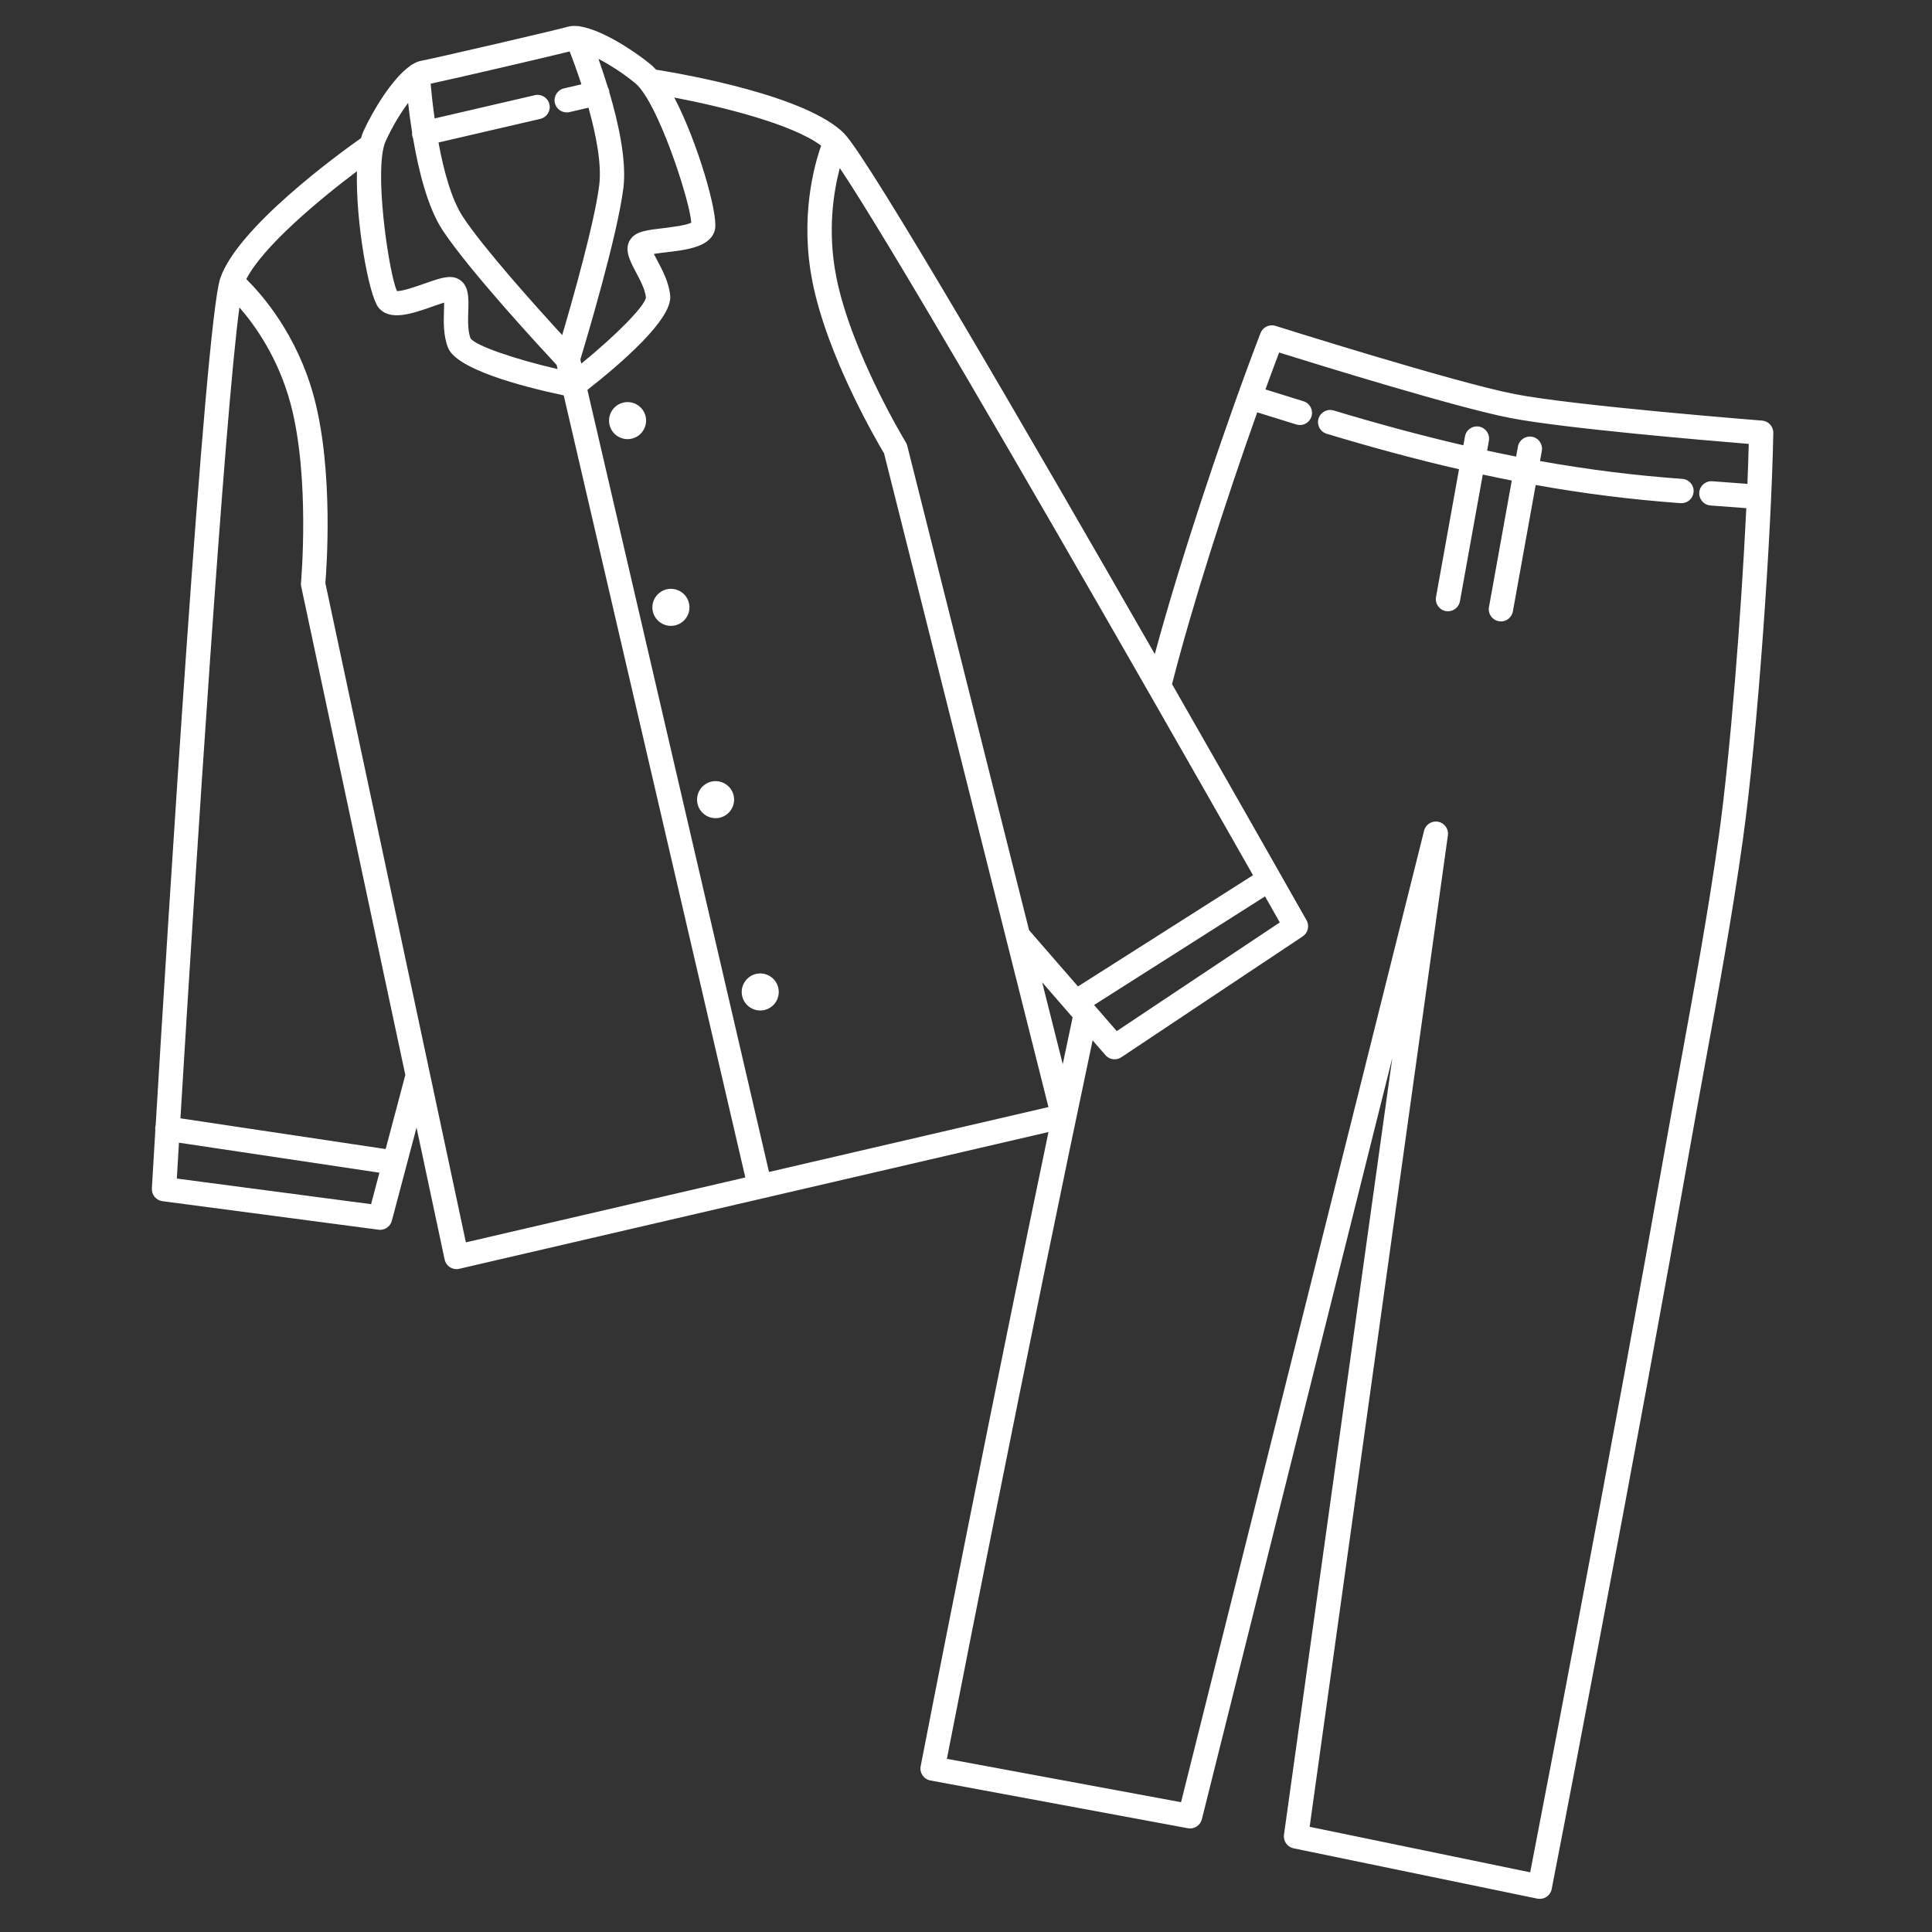 <svg version="1.2" preserveAspectRatio="xMidYMid meet" height="218" viewBox="0 0 163.5 163.5" zoomAndPan="magnify" width="218" xmlns:xlink="http://www.w3.org/1999/xlink" xmlns="http://www.w3.org/2000/svg"><rect x="0" y="0" width="163.5" height="163.5" fill="#333333" stroke="none"/><defs><clipPath id="cc2a0f8f80"><path d="M 12.789 2.18 L 150.367 2.18 L 150.367 160.695 L 12.789 160.695 Z M 12.789 2.18"></path></clipPath></defs><g id="3089f66445"><g clip-path="url(#cc2a0f8f80)" clip-rule="nonzero"><path d="M 54.637 35.242 C 54.832 36.082 54.305 36.926 53.465 37.121 C 53.348 37.148 53.227 37.164 53.105 37.164 C 52.816 37.164 52.531 37.082 52.281 36.926 C 51.926 36.703 51.676 36.359 51.582 35.949 C 51.488 35.543 51.559 35.121 51.781 34.766 C 52 34.41 52.348 34.164 52.754 34.07 C 53.16 33.973 53.582 34.043 53.938 34.266 C 54.293 34.488 54.543 34.832 54.637 35.242 Z M 56.426 49.871 C 55.582 50.066 55.055 50.91 55.25 51.754 C 55.422 52.477 56.066 52.965 56.777 52.965 C 56.895 52.965 57.016 52.953 57.133 52.926 C 57.543 52.828 57.887 52.582 58.109 52.227 C 58.332 51.871 58.402 51.449 58.305 51.043 C 58.109 50.199 57.266 49.676 56.426 49.871 Z M 61.387 66.344 C 61.031 66.121 60.609 66.051 60.203 66.145 C 59.797 66.242 59.449 66.488 59.227 66.844 C 59.008 67.199 58.938 67.621 59.031 68.027 C 59.125 68.434 59.375 68.781 59.73 69.004 C 59.98 69.16 60.266 69.242 60.555 69.242 C 60.672 69.242 60.793 69.227 60.914 69.199 C 61.754 69.004 62.281 68.16 62.086 67.316 C 61.988 66.91 61.742 66.562 61.387 66.344 Z M 65.164 82.617 C 64.809 82.395 64.391 82.324 63.98 82.422 C 63.574 82.516 63.227 82.766 63.008 83.121 C 62.785 83.477 62.715 83.895 62.809 84.301 C 62.906 84.711 63.152 85.059 63.508 85.277 C 63.758 85.434 64.043 85.516 64.332 85.516 C 64.453 85.516 64.574 85.504 64.691 85.477 C 65.098 85.379 65.445 85.133 65.668 84.777 C 65.887 84.422 65.957 84 65.863 83.594 C 65.77 83.184 65.52 82.84 65.164 82.617 Z M 150.07 36.641 C 149.914 45.156 148.754 62.055 147.492 71.082 C 146.602 77.449 145.422 83.906 144.277 90.152 C 143.848 92.5 143.422 94.84 143.008 97.168 C 140.836 109.453 138.371 122.844 135.254 139.305 C 134.191 144.926 132.781 152.34 131.316 159.863 C 131.266 160.133 131.105 160.371 130.879 160.523 C 130.707 160.637 130.508 160.695 130.309 160.695 C 130.238 160.695 130.168 160.688 130.098 160.676 L 109.473 156.418 C 108.941 156.309 108.586 155.805 108.66 155.266 L 117.828 89.527 L 101.711 153.953 C 101.582 154.484 101.062 154.816 100.527 154.719 L 78.734 150.676 C 78.465 150.625 78.227 150.469 78.074 150.242 C 77.918 150.016 77.859 149.738 77.914 149.469 C 79.367 141.988 80.848 134.566 81.973 128.934 C 84.32 117.195 86.617 105.934 88.73 95.801 L 38.867 107.375 C 38.793 107.395 38.715 107.402 38.637 107.402 C 38.441 107.402 38.25 107.348 38.082 107.242 C 37.852 107.094 37.688 106.859 37.629 106.59 L 35.25 95.422 L 33.16 103.312 C 33.039 103.766 32.625 104.078 32.164 104.078 C 32.121 104.078 32.074 104.074 32.027 104.066 L 13.746 101.652 C 13.211 101.582 12.82 101.109 12.852 100.57 C 12.879 100.152 12.98 98.383 13.145 95.652 C 13.133 95.559 13.129 95.461 13.145 95.363 C 13.148 95.324 13.16 95.293 13.172 95.258 C 14.188 78.391 17.336 27.668 18.625 23.598 C 18.629 23.594 18.629 23.59 18.629 23.586 C 18.633 23.578 18.637 23.57 18.637 23.562 C 20.082 19.277 28.574 13.086 30.551 11.691 C 30.613 11.469 30.684 11.266 30.766 11.09 C 31.57 9.332 33.191 6.656 34.691 5.59 C 34.762 5.527 34.84 5.473 34.93 5.434 C 35.172 5.285 35.414 5.184 35.645 5.145 C 36.527 4.992 47.203 2.516 48.062 2.262 C 48.293 2.195 48.559 2.18 48.852 2.207 C 48.949 2.207 49.043 2.219 49.133 2.242 C 50.945 2.547 53.57 4.23 55.062 5.449 C 55.211 5.57 55.363 5.723 55.52 5.895 C 57.91 6.277 68.262 8.09 71.445 11.301 C 71.449 11.305 71.453 11.312 71.457 11.316 C 71.465 11.324 71.469 11.332 71.477 11.34 C 73.609 13.578 87.16 36.918 97.727 55.352 C 100.043 46.793 103.848 35.555 106.672 28.191 C 106.867 27.684 107.422 27.414 107.941 27.578 C 108.094 27.625 123.113 32.363 128.188 33.352 C 133.262 34.34 148.965 35.582 149.121 35.594 C 149.664 35.637 150.082 36.094 150.07 36.641 Z M 94.508 87.258 L 108.305 78.062 C 107.91 77.367 107.492 76.629 107.055 75.859 L 92.59 85.051 Z M 106.039 74.066 C 103.523 69.641 100.469 64.281 97.207 58.586 C 97.203 58.582 97.203 58.578 97.199 58.574 C 87.078 40.898 74.988 20.051 71.07 14.223 C 70.555 16.164 69.996 19.531 70.777 23.457 C 72.035 29.805 76.609 37.355 76.656 37.434 C 76.711 37.52 76.75 37.617 76.777 37.719 L 87.086 78.715 L 91.227 83.48 Z M 53.762 7.043 C 52.648 6.133 51.551 5.449 50.645 4.98 C 50.891 5.676 51.168 6.496 51.441 7.391 C 51.488 7.473 51.523 7.559 51.547 7.652 C 51.559 7.699 51.559 7.746 51.562 7.793 C 52.348 10.445 53.043 13.625 52.754 15.926 C 52.238 20.004 49.617 28.758 49.113 30.418 L 49.195 30.77 C 52.137 28.367 54.516 25.965 54.664 25.191 C 54.602 24.508 54.184 23.723 53.816 23.031 C 53.281 22.023 52.73 20.984 53.445 20.137 C 53.918 19.57 54.797 19.465 56.125 19.309 C 56.77 19.23 58.062 19.074 58.496 18.848 C 58.445 17.309 56.105 9.926 54.23 7.543 C 54.195 7.504 54.16 7.461 54.133 7.418 C 54.008 7.27 53.883 7.141 53.762 7.043 Z M 45.727 10.059 L 37.109 12.059 C 37.535 14.379 38.191 16.852 39.172 18.344 C 40.934 21.023 45.406 25.992 47.578 28.359 C 48.484 25.277 50.312 18.844 50.711 15.668 C 50.934 13.891 50.438 11.383 49.801 9.113 L 48.191 9.488 C 48.113 9.504 48.035 9.512 47.957 9.512 C 47.492 9.512 47.066 9.191 46.957 8.715 C 46.828 8.164 47.172 7.609 47.727 7.48 L 49.203 7.137 C 48.82 5.969 48.453 4.977 48.211 4.352 C 46.188 4.859 38.516 6.641 36.445 7.082 C 36.504 7.754 36.609 8.805 36.781 10.023 L 45.262 8.055 C 45.816 7.926 46.367 8.27 46.496 8.824 C 46.625 9.379 46.281 9.93 45.727 10.059 Z M 32.637 11.949 C 32.57 12.09 32.516 12.258 32.469 12.449 C 32.461 12.5 32.449 12.555 32.434 12.605 C 31.805 15.559 32.941 23.148 33.59 24.633 C 34.09 24.652 35.305 24.215 35.918 24 C 37.18 23.559 38.012 23.266 38.688 23.562 C 39.703 24.012 39.668 25.188 39.629 26.324 C 39.605 27.109 39.578 27.996 39.82 28.641 C 40.297 29.27 43.492 30.375 47.188 31.234 L 47.105 30.883 C 45.926 29.617 39.715 22.914 37.453 19.477 C 36.188 17.555 35.418 14.422 34.957 11.707 C 34.93 11.645 34.906 11.582 34.891 11.52 C 34.867 11.41 34.863 11.305 34.875 11.199 C 34.727 10.285 34.617 9.434 34.539 8.707 C 33.926 9.527 33.238 10.633 32.637 11.949 Z M 32.109 99.242 L 15.145 96.703 C 15.082 97.773 15.02 98.785 14.965 99.738 L 31.402 101.906 Z M 34.301 90.973 L 25.488 49.625 C 25.469 49.523 25.461 49.422 25.473 49.316 C 25.48 49.23 26.258 40.426 24.594 34.18 C 23.555 30.289 21.578 27.523 20.262 26.016 C 19.016 35.133 16.535 73.68 15.27 94.641 L 32.637 97.242 Z M 39.426 105.137 L 63.074 99.645 L 47.707 33.461 C 44.094 32.691 38.645 31.25 37.918 29.43 C 37.504 28.387 37.543 27.207 37.574 26.258 C 37.578 26.059 37.586 25.816 37.586 25.609 C 37.277 25.703 36.895 25.84 36.602 25.941 C 34.891 26.543 32.953 27.223 32.012 26 C 31.199 24.941 30.094 18.797 30.207 14.492 C 27.047 16.867 22.242 20.863 20.844 23.625 C 22.113 24.867 25.152 28.277 26.582 33.648 C 28.234 39.855 27.641 48.066 27.535 49.348 Z M 88.727 93.688 L 74.816 38.367 C 74.16 37.266 70.008 30.156 68.758 23.855 C 67.676 18.406 68.898 14.004 69.492 12.328 C 67.02 10.465 60.945 8.996 57.062 8.254 C 59.059 12.07 60.773 18.074 60.512 19.383 C 60.207 20.895 58.168 21.137 56.367 21.352 C 56.059 21.387 55.656 21.438 55.336 21.488 C 55.426 21.676 55.539 21.887 55.633 22.062 C 56.078 22.902 56.633 23.945 56.719 25.062 C 56.871 27.02 52.617 30.715 49.711 32.996 L 65.078 99.18 Z M 89.938 90.055 C 90.219 88.711 90.5 87.391 90.773 86.098 L 88.195 83.129 Z M 147.785 43.004 C 146.773 42.93 145.762 42.855 144.75 42.777 C 144.184 42.734 143.762 42.238 143.805 41.672 C 143.848 41.105 144.344 40.684 144.91 40.727 C 145.898 40.801 146.887 40.875 147.879 40.949 C 147.926 39.738 147.965 38.602 147.992 37.566 C 144.438 37.277 132.297 36.246 127.797 35.371 C 123.293 34.496 111.652 30.895 108.25 29.832 C 107.875 30.816 107.488 31.863 107.09 32.957 C 108.137 33.285 109.465 33.695 110.309 33.957 C 110.852 34.125 111.156 34.699 110.988 35.242 C 110.855 35.684 110.445 35.969 110.008 35.969 C 109.906 35.969 109.805 35.953 109.703 35.922 C 108.836 35.656 107.457 35.227 106.395 34.895 C 103.773 42.262 100.891 51.199 99.188 57.898 C 105.254 68.496 110.043 76.953 110.57 77.883 C 110.836 78.352 110.691 78.949 110.242 79.246 L 94.895 89.473 C 94.719 89.586 94.523 89.645 94.324 89.645 C 94.035 89.645 93.75 89.523 93.547 89.289 L 92.465 88.043 C 89.91 100.117 86.992 114.336 83.992 129.34 C 82.918 134.711 81.523 141.715 80.133 148.844 L 99.949 152.516 L 120.516 70.301 C 120.648 69.773 121.176 69.438 121.711 69.543 C 122.246 69.645 122.609 70.152 122.531 70.695 L 110.832 154.598 L 129.496 158.449 C 130.887 151.285 132.215 144.285 133.23 138.922 C 136.348 122.469 138.812 109.086 140.98 96.809 C 141.395 94.477 141.824 92.133 142.254 89.781 C 143.391 83.555 144.57 77.121 145.453 70.797 C 146.438 63.754 147.359 51.871 147.785 43.004 Z M 142.375 40.527 C 138.363 40.238 134.406 39.746 130.328 39.016 L 130.48 38.156 C 130.582 37.598 130.211 37.062 129.652 36.961 C 129.094 36.863 128.559 37.234 128.457 37.793 L 128.305 38.641 C 127.492 38.48 126.672 38.309 125.852 38.133 L 126 37.301 C 126.102 36.738 125.73 36.203 125.172 36.102 C 124.609 36.004 124.074 36.375 123.977 36.934 L 123.84 37.684 C 120.355 36.875 116.73 35.902 112.867 34.738 C 112.324 34.574 111.746 34.883 111.582 35.426 C 111.418 35.969 111.727 36.543 112.27 36.707 C 116.215 37.898 119.914 38.891 123.473 39.711 L 121.527 50.52 C 121.426 51.078 121.797 51.613 122.355 51.715 C 122.418 51.723 122.48 51.73 122.539 51.73 C 123.027 51.73 123.461 51.379 123.551 50.883 L 125.484 40.16 C 126.309 40.336 127.125 40.508 127.938 40.664 L 126.008 51.375 C 125.906 51.938 126.277 52.473 126.836 52.57 C 126.898 52.582 126.961 52.59 127.02 52.59 C 127.512 52.59 127.941 52.238 128.031 51.742 L 129.961 41.043 C 134.109 41.785 138.141 42.285 142.227 42.582 C 142.25 42.582 142.273 42.582 142.301 42.582 C 142.836 42.582 143.285 42.168 143.324 41.629 C 143.367 41.062 142.941 40.566 142.375 40.527 Z M 142.375 40.527" style="stroke:none;fill-rule:nonzero;fill:#ffffff;fill-opacity:1;"></path></g></g></svg>